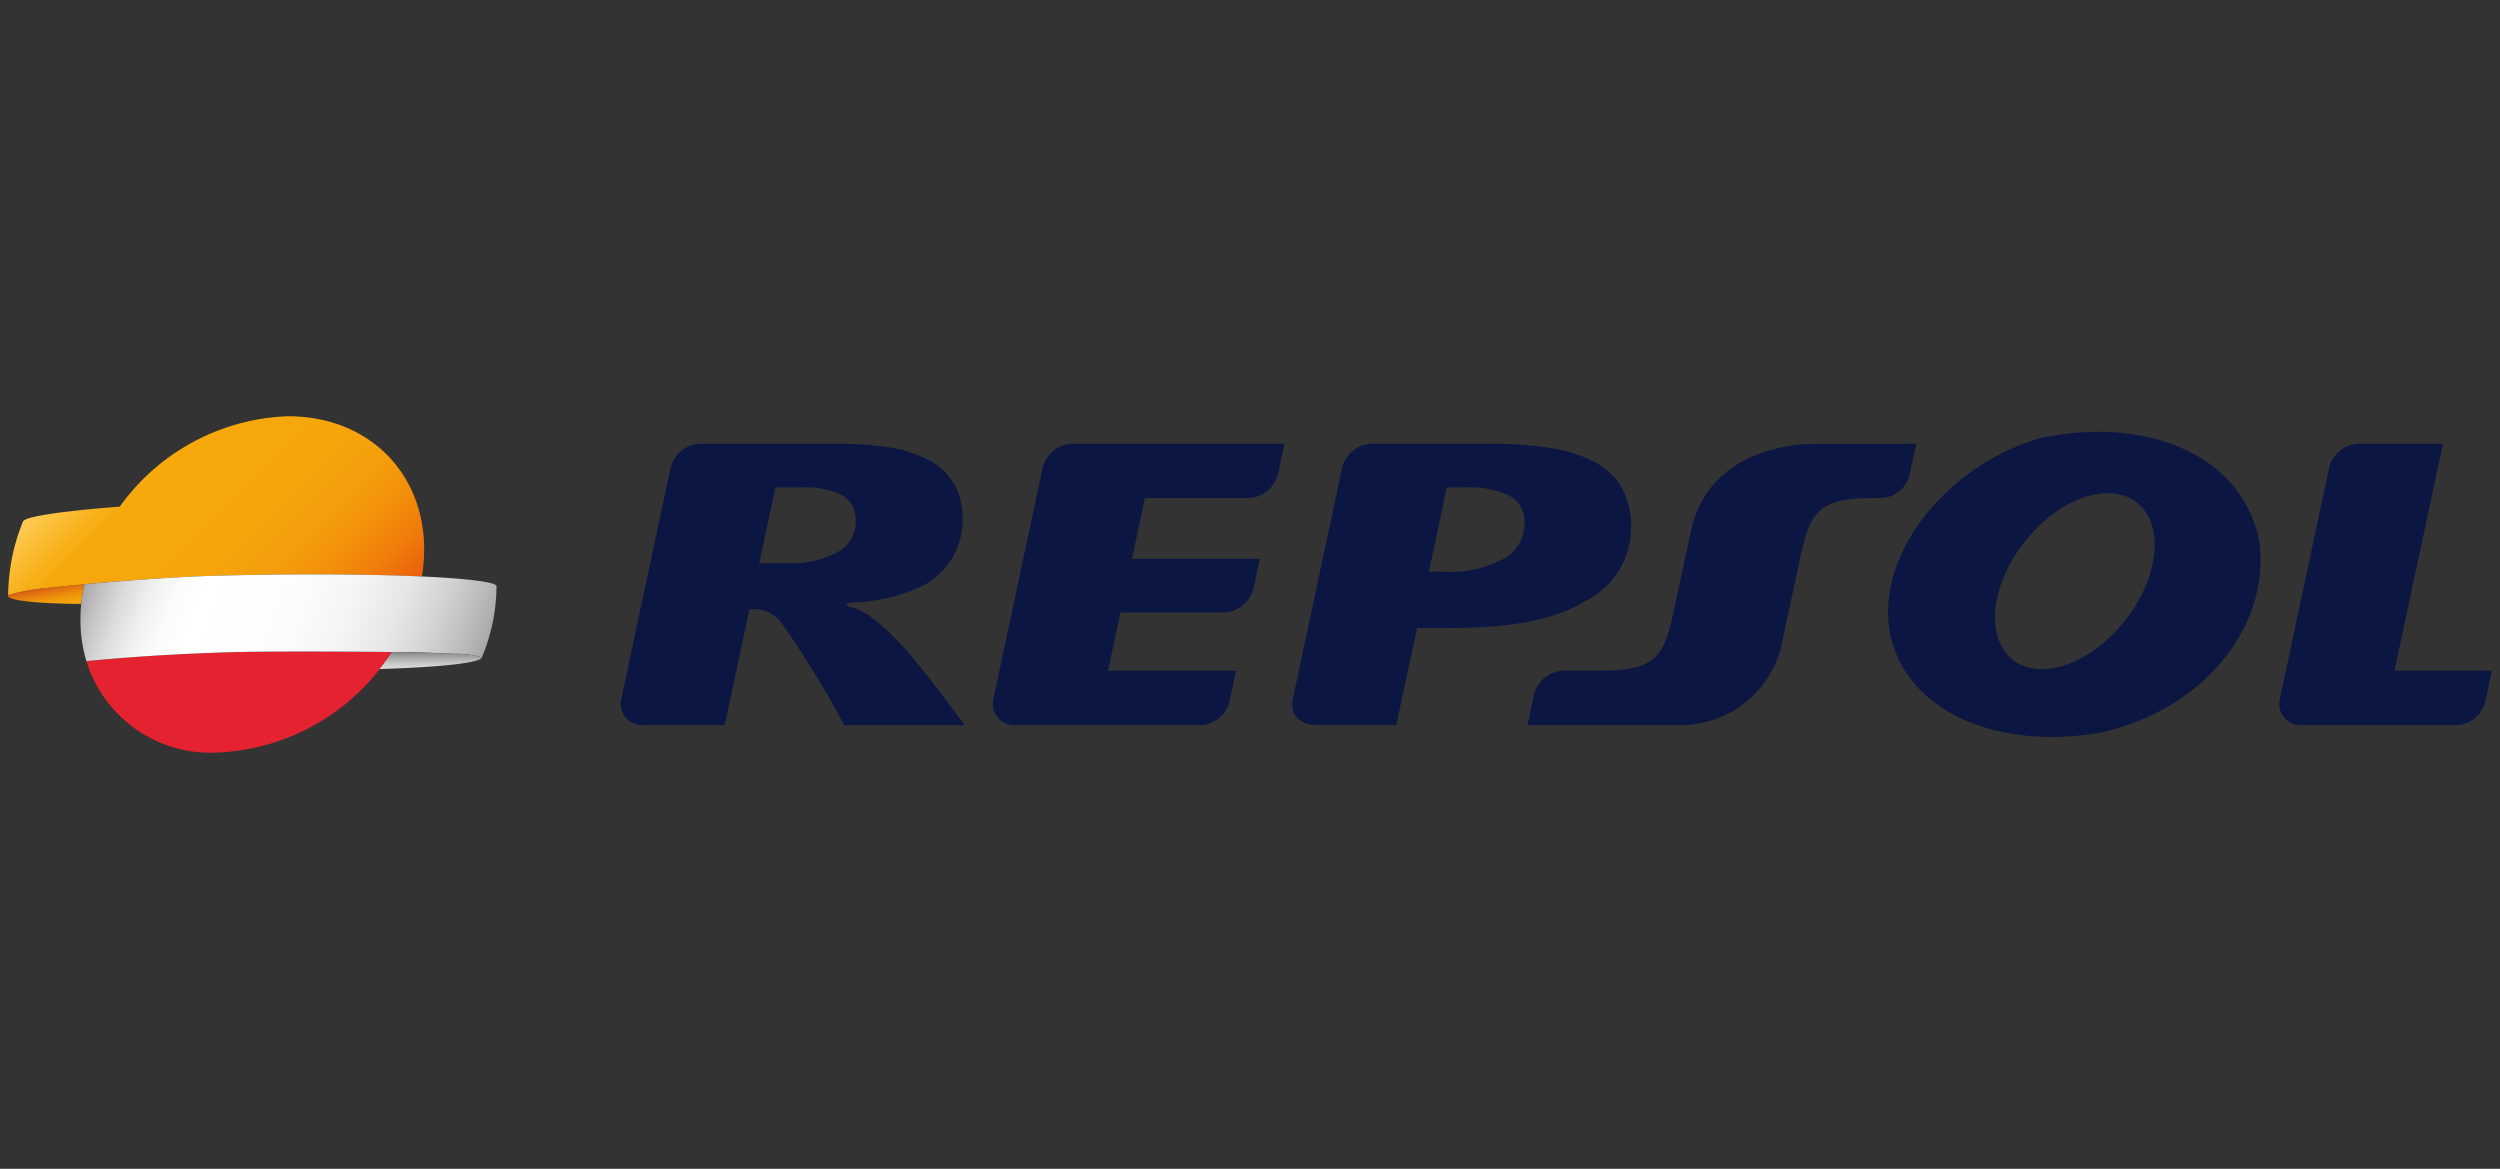 <svg id="Layer_1" data-name="Layer 1" xmlns="http://www.w3.org/2000/svg" xmlns:xlink="http://www.w3.org/1999/xlink" viewBox="0 0 154 72"><rect x="0" y="0" width="154" height="72" fill="#333333" stroke="none"/><defs><filter id="luminosity-noclip" x="5.322" y="-8152.199" width="18.813" height="32766" filterUnits="userSpaceOnUse" color-interpolation-filters="sRGB"><feFlood flood-color="#fff" result="bg"/><feBlend in="SourceGraphic" in2="bg"/></filter><mask id="mask" x="5.322" y="-8152.199" width="18.813" height="32766" maskUnits="userSpaceOnUse"><g filter="url(#luminosity-noclip)"/></mask><linearGradient id="linear-gradient" x1="14.729" y1="46.36" x2="14.729" y2="40.138" gradientUnits="userSpaceOnUse"><stop offset="0" stop-color="#4d4d4d"/><stop offset="0.497"/><stop offset="0.54" stop-color="#080808"/><stop offset="0.608" stop-color="#1f1f1f"/><stop offset="0.692" stop-color="#444"/><stop offset="0.789" stop-color="#787878"/><stop offset="0.896" stop-color="#b8b8b8"/><stop offset="1" stop-color="#fff"/></linearGradient><filter id="luminosity-noclip-2" x="7.379" y="-8152.199" width="18.272" height="32766" filterUnits="userSpaceOnUse" color-interpolation-filters="sRGB"><feFlood flood-color="#fff" result="bg"/><feBlend in="SourceGraphic" in2="bg"/></filter><mask id="mask-2" x="7.379" y="-8152.199" width="18.272" height="32766" maskUnits="userSpaceOnUse"><g filter="url(#luminosity-noclip-2)"/></mask><linearGradient id="linear-gradient-2" x1="8.98" y1="26.81" x2="25.027" y2="32.65" gradientUnits="userSpaceOnUse"><stop offset="0.086" stop-color="#fff"/><stop offset="0.686" stop-color="#5d5d5d"/><stop offset="1" stop-color="#0d0d0d"/></linearGradient><filter id="luminosity-noclip-3" x="6.287" y="-8152.199" width="17.848" height="32766" filterUnits="userSpaceOnUse" color-interpolation-filters="sRGB"><feFlood flood-color="#fff" result="bg"/><feBlend in="SourceGraphic" in2="bg"/></filter><mask id="mask-3" x="6.287" y="-8152.199" width="17.848" height="32766" maskUnits="userSpaceOnUse"><g filter="url(#luminosity-noclip-3)"/></mask><linearGradient id="linear-gradient-3" x1="11.091" y1="46.976" x2="19.089" y2="36.363" gradientUnits="userSpaceOnUse"><stop offset="0.012"/><stop offset="0.051" stop-color="#141414"/><stop offset="0.155" stop-color="#444"/><stop offset="0.259" stop-color="#6c6c6c"/><stop offset="0.361" stop-color="#8b8b8b"/><stop offset="0.459" stop-color="#a1a1a1"/><stop offset="0.553" stop-color="#aeaeae"/><stop offset="0.638" stop-color="#b3b3b3"/><stop offset="1" stop-color="#fff"/></linearGradient><linearGradient id="linear-gradient-4" x1="2.815" y1="36.186" x2="3.055" y2="37.543" gradientUnits="userSpaceOnUse"><stop offset="0" stop-color="#d95c13"/><stop offset="0.269" stop-color="#e57c0e"/><stop offset="0.545" stop-color="#ef950a"/><stop offset="0.796" stop-color="#f5a408"/><stop offset="1" stop-color="#f7a907"/></linearGradient><linearGradient id="linear-gradient-5" x1="6.673" y1="26.857" x2="20.658" y2="40.842" gradientUnits="userSpaceOnUse"><stop offset="0" stop-color="#fecd55"/><stop offset="0.013" stop-color="#fdca4f"/><stop offset="0.136" stop-color="#f8b21e"/><stop offset="0.196" stop-color="#f6a80b"/><stop offset="0.491" stop-color="#f6a60b"/><stop offset="0.648" stop-color="#f49e0b"/><stop offset="0.773" stop-color="#f3900b"/><stop offset="0.881" stop-color="#f07d0b"/><stop offset="0.977" stop-color="#ec640b"/><stop offset="1" stop-color="#eb5d0b"/></linearGradient><linearGradient id="linear-gradient-6" x1="5.915" y1="34.001" x2="29.035" y2="42.416" gradientUnits="userSpaceOnUse"><stop offset="0" stop-color="#a8a6a6"/><stop offset="0.049" stop-color="#c5c3c3"/><stop offset="0.106" stop-color="#dedddd"/><stop offset="0.163" stop-color="#f0f0f0"/><stop offset="0.223" stop-color="#fbfbfb"/><stop offset="0.288" stop-color="#fff"/><stop offset="0.516" stop-color="#fdfcfc"/><stop offset="0.652" stop-color="#f4f4f4"/><stop offset="0.764" stop-color="#e6e6e6"/><stop offset="0.862" stop-color="#d3d2d2"/><stop offset="0.951" stop-color="#bab8b8"/><stop offset="1" stop-color="#a8a6a6"/></linearGradient><filter id="luminosity-noclip-4" x="5.322" y="40.138" width="18.813" height="6.223" filterUnits="userSpaceOnUse" color-interpolation-filters="sRGB"><feFlood flood-color="#fff" result="bg"/><feBlend in="SourceGraphic" in2="bg"/></filter><mask id="mask-4" x="5.322" y="40.138" width="18.813" height="6.223" maskUnits="userSpaceOnUse"><g mask="url(#mask)" filter="url(#luminosity-noclip-4)"><path d="M24.135,40.165a13.412,13.412,0,0,1-10.794,6.195A8.76,8.76,0,0,1,8.41,44.942a7.69,7.69,0,0,1-3.088-4.215H5.323c1.979-.195,4.41-.378,7.28-.495.037,0,1.261-.044,1.272-.044,2.659-.085,8.642-.038,10.26-.022Z" fill="url(#linear-gradient)" style="mix-blend-mode:multiply"/></g></mask><linearGradient id="linear-gradient-7" x1="14.729" y1="46.36" x2="14.729" y2="40.138" gradientUnits="userSpaceOnUse"><stop offset="0" stop-color="#89181e"/><stop offset="0.497" stop-color="#b31829"/><stop offset="0.653" stop-color="#ab1827"/><stop offset="0.9" stop-color="#941821"/><stop offset="1" stop-color="#89181e"/></linearGradient><filter id="luminosity-noclip-5" x="7.379" y="25.64" width="18.272" height="5.569" filterUnits="userSpaceOnUse" color-interpolation-filters="sRGB"><feFlood flood-color="#fff" result="bg"/><feBlend in="SourceGraphic" in2="bg"/></filter><mask id="mask-5" x="7.379" y="25.64" width="18.272" height="5.569" maskUnits="userSpaceOnUse"><g mask="url(#mask-2)" filter="url(#luminosity-noclip-5)"><path d="M24.468,30.933c.301.001.824,0,1.184,0a8.012,8.012,0,0,0-7.91-5.293A13.324,13.324,0,0,0,7.379,31.208c1.749-.164,4.034-.294,6.272-.333a2.205,2.205,0,0,0,1.748-.885c.875-1.301,1.738-2.618,2.967-3.056.021-.009.042-.018.064-.026C20.298,26.196,22.764,27.93,24.468,30.933Z" fill="url(#linear-gradient-2)" style="mix-blend-mode:multiply"/></g></mask><linearGradient id="linear-gradient-8" x1="8.98" y1="26.81" x2="25.027" y2="32.65" gradientUnits="userSpaceOnUse"><stop offset="0.086" stop-color="#fecd55"/><stop offset="1" stop-color="#f2970c"/></linearGradient><filter id="luminosity-noclip-6" x="6.287" y="40.138" width="17.848" height="6.222" filterUnits="userSpaceOnUse" color-interpolation-filters="sRGB"><feFlood flood-color="#fff" result="bg"/><feBlend in="SourceGraphic" in2="bg"/></filter><mask id="mask-6" x="6.287" y="40.138" width="17.848" height="6.222" maskUnits="userSpaceOnUse"><g mask="url(#mask-3)" filter="url(#luminosity-noclip-6)"><path d="M24.135,40.165c-.402-.004-1.071-.01-1.894-.016-1.907-.01-4.687-.019-6.669.003A4.617,4.617,0,0,0,14.408,41.512c-1.542,2.606-2.078,5.162-6.845,1.261a5.627,5.627,0,0,0-1.275.029A7.594,7.594,0,0,0,8.266,44.842c.059.038.108.07.148.1.088.059.177.117.267.173a8.837,8.837,0,0,0,4.66,1.246A13.412,13.412,0,0,0,24.135,40.165Z" fill="url(#linear-gradient-3)" style="mix-blend-mode:multiply"/></g></mask><linearGradient id="linear-gradient-9" x1="11.091" y1="46.976" x2="19.089" y2="36.363" gradientUnits="userSpaceOnUse"><stop offset="0.012" stop-color="#e30335"/><stop offset="0.049" stop-color="#db0532"/><stop offset="0.206" stop-color="#bc0e29"/><stop offset="0.359" stop-color="#a61422"/><stop offset="0.506" stop-color="#99181d"/><stop offset="0.638" stop-color="#94191c"/><stop offset="1" stop-color="#96191d"/></linearGradient><linearGradient id="linear-gradient-10" x1="26.528" y1="41.213" x2="26.528" y2="40.164" gradientUnits="userSpaceOnUse"><stop offset="0.006" stop-color="#d8d9d9"/><stop offset="0.191" stop-color="#d1d2d2"/><stop offset="0.464" stop-color="#bdbebe"/><stop offset="0.789" stop-color="#9d9e9e"/><stop offset="1" stop-color="#848685"/></linearGradient></defs><path d="M116.422,39.026c-.921-4.977,3.641-10.481,9.395-12.071,6.695-1.346,12.326,1.223,13.349,6.361.715,5.017-3.154,10.277-9.638,11.787-6.137,1.14-12.048-1.061-13.106-6.077Zm8.618-6.038c-2.241,2.557-2.821,5.891-1.287,7.443,1.526,1.552,4.586.74,6.827-1.817,2.241-2.555,2.82-5.889,1.291-7.443-1.532-1.554-4.59-.741-6.832,1.817Zm-31.142-.972a1.736,1.736,0,0,0-.972-1.503,5.698,5.698,0,0,0-2.634-.49H89.125l-1.107,5.191h.935a7.005,7.005,0,0,0,3.73-.823,2.464,2.464,0,0,0,1.213-2.376ZM81.138,44.666s-1.746.078-1.508-1.583L82.674,28.818a1.936,1.936,0,0,1,1.801-1.485h7.353a24.205,24.205,0,0,1,3.534.239,9.089,9.089,0,0,1,2.653.78A4.551,4.551,0,0,1,99.759,29.797a4.789,4.789,0,0,1,.711,2.353,5.093,5.093,0,0,1-2.745,4.839c-1.951,1.23-4.756,1.694-8.41,1.694H87.293L86.008,44.666ZM52.701,31.946a1.663,1.663,0,0,0-.9-1.478,5.153,5.153,0,0,0-2.381-.443H47.769l-1,4.668h1.641a6.048,6.048,0,0,0,3.252-.72,2.126,2.126,0,0,0,1.04-2.027ZM44.641,44.666H39.688a1.321,1.321,0,0,1-1.425-1.583L41.307,28.82a1.937,1.937,0,0,1,1.803-1.484l8.379-.003a21.358,21.358,0,0,1,3.184.21,7.927,7.927,0,0,1,2.393.722A3.8,3.8,0,0,1,59.28,31.638,4.568,4.568,0,0,1,56.794,36.111a11.399,11.399,0,0,1-4.429,1.011s-.553.124.085.286a3.878,3.878,0,0,1,1.431.775c1.385,1.102,2.403,2.243,5.546,6.484H52.002a57.435,57.435,0,0,0-3.933-6.387,2.144,2.144,0,0,0-1.905-.749l-1.522,7.136ZM147.497,41.319h6.002l-.413,1.929a1.903,1.903,0,0,1-1.784,1.419h-9.445a1.322,1.322,0,0,1-1.426-1.583L143.474,28.82a1.939,1.939,0,0,1,1.801-1.484l5.215-.003L147.497,41.319ZM69.727,34.428h7.879l-.397,1.819a1.934,1.934,0,0,1-1.799,1.487H69.022l-.769,3.584h7.888l-.41,1.929a1.906,1.906,0,0,1-1.783,1.419H62.609a1.322,1.322,0,0,1-1.425-1.583L64.228,28.82a1.936,1.936,0,0,1,1.801-1.484l13.094-.003-.4,1.859a1.936,1.936,0,0,1-1.801,1.485H70.525l-.798,3.751Zm48.31-7.092-.396,1.858a1.868,1.868,0,0,1-1.804,1.483h-.418c-3.746.014-3.982,1.034-4.7,4.511l-.893,4.126a6.385,6.385,0,0,1-6.239,5.356l-9.493-.003.399-1.86a1.919,1.919,0,0,1,1.803-1.488H98.576c3.748-.01,3.984-1.026,4.699-4.502l.894-4.127c1.129-5.236,6.84-5.353,7.717-5.353Z" fill="#0b1742"/><path d="M5.002,37.199a10.879,10.879,0,0,1,.184-1.19l.003-.014-.033.004c-.594.06-1.53.13-2.223.219a11.945,11.945,0,0,0-2.407.43c-.25.295,1.411.514,3.943.547C4.641,37.198,4.821,37.199,5.002,37.199Z" fill="url(#linear-gradient-4)"/><path d="M17.742,25.64A13.315,13.315,0,0,0,7.379,31.208s-5.665.406-5.961.909a12.334,12.334,0,0,0-.916,4.575l.003-.009a.105.105,0,0,1,.021-.035A11.953,11.953,0,0,1,2.934,36.218c.692-.089,1.63-.159,2.223-.219l.032-.004V35.996c1.968-.195,5.719-.464,7.864-.522,5.257-.145,9.791-.104,12.935.039C26.901,30.015,23.298,25.64,17.742,25.64Z" fill="url(#linear-gradient-5)"/><path d="M24.135,40.165c-1.618-.016-7.601-.063-10.26.022-.011,0-1.235.044-1.272.044-2.87.117-5.301.3-7.28.495H5.322a7.996,7.996,0,0,0,8.019,5.634A13.412,13.412,0,0,0,24.135,40.165Z" fill="#e52330"/><path d="M25.992,35.512c-3.144-.143-7.678-.185-12.935-.04-2.146.059-5.901.328-7.868.523h0c-.046.218-.116.577-.171,1.052l-.002.028c-.019.162-.032.323-.043.484,0,.009-.001.021-.002.032q-.014.235-.016.465c-.001.097.001.193.004.29,0,.082,0,.161.004.24.007.171.018.341.035.507.004.048.012.097.018.144.015.129.031.261.052.387.009.053.019.104.028.155.022.123.046.246.073.366.01.05.022.097.035.144.031.126.063.251.1.372.005.022.011.043.018.065,1.98-.195,4.412-.378,7.284-.494.035-.002,1.261-.045,1.271-.047,2.659-.084,8.642-.037,10.261-.021h0c.258.002.416.003.416.003,1.36.022,1.915.034,3.331.109a5.789,5.789,0,0,1,1.794.218c0,.004.001-.003,0,.004l-.005.012.001.001a11.404,11.404,0,0,0,.909-4.398c.045-.238-1.666-.469-4.59-.602" fill="url(#linear-gradient-6)"/><g mask="url(#mask-4)"><path d="M24.135,40.165a13.412,13.412,0,0,1-10.794,6.195A8.76,8.76,0,0,1,8.41,44.942a7.69,7.69,0,0,1-3.088-4.215H5.323c1.979-.195,4.41-.378,7.28-.495.037,0,1.261-.044,1.272-.044,2.659-.085,8.642-.038,10.26-.022Z" fill="url(#linear-gradient-7)"/></g><g mask="url(#mask-5)"><path d="M24.468,30.933c.301.001.824,0,1.184,0a8.012,8.012,0,0,0-7.91-5.293A13.324,13.324,0,0,0,7.379,31.208c1.749-.164,4.034-.294,6.272-.333a2.205,2.205,0,0,0,1.748-.885c.875-1.301,1.738-2.618,2.967-3.056.021-.009.042-.018.064-.026C20.298,26.196,22.764,27.93,24.468,30.933Z" fill="url(#linear-gradient-8)"/></g><g mask="url(#mask-6)"><path d="M24.135,40.165c-.402-.004-1.071-.01-1.894-.016-1.907-.01-4.687-.019-6.669.003A4.617,4.617,0,0,0,14.408,41.512c-1.542,2.606-2.078,5.162-6.845,1.261a5.627,5.627,0,0,0-1.275.029A7.594,7.594,0,0,0,8.266,44.842c.059.038.108.07.148.1.088.059.177.117.267.173a8.837,8.837,0,0,0,4.66,1.246A13.412,13.412,0,0,0,24.135,40.165Z" fill="url(#linear-gradient-9)"/></g><path d="M29.679,40.495a5.701,5.701,0,0,0-1.794-.218c-1.416-.075-1.971-.086-3.331-.109,0,0-.159-.001-.42-.004l-.004.001h.005q-.354.541-.758,1.048h.002c3.737-.113,6.198-.374,6.301-.714C29.68,40.492,29.679,40.499,29.679,40.495Z" fill="url(#linear-gradient-10)"/></svg>
